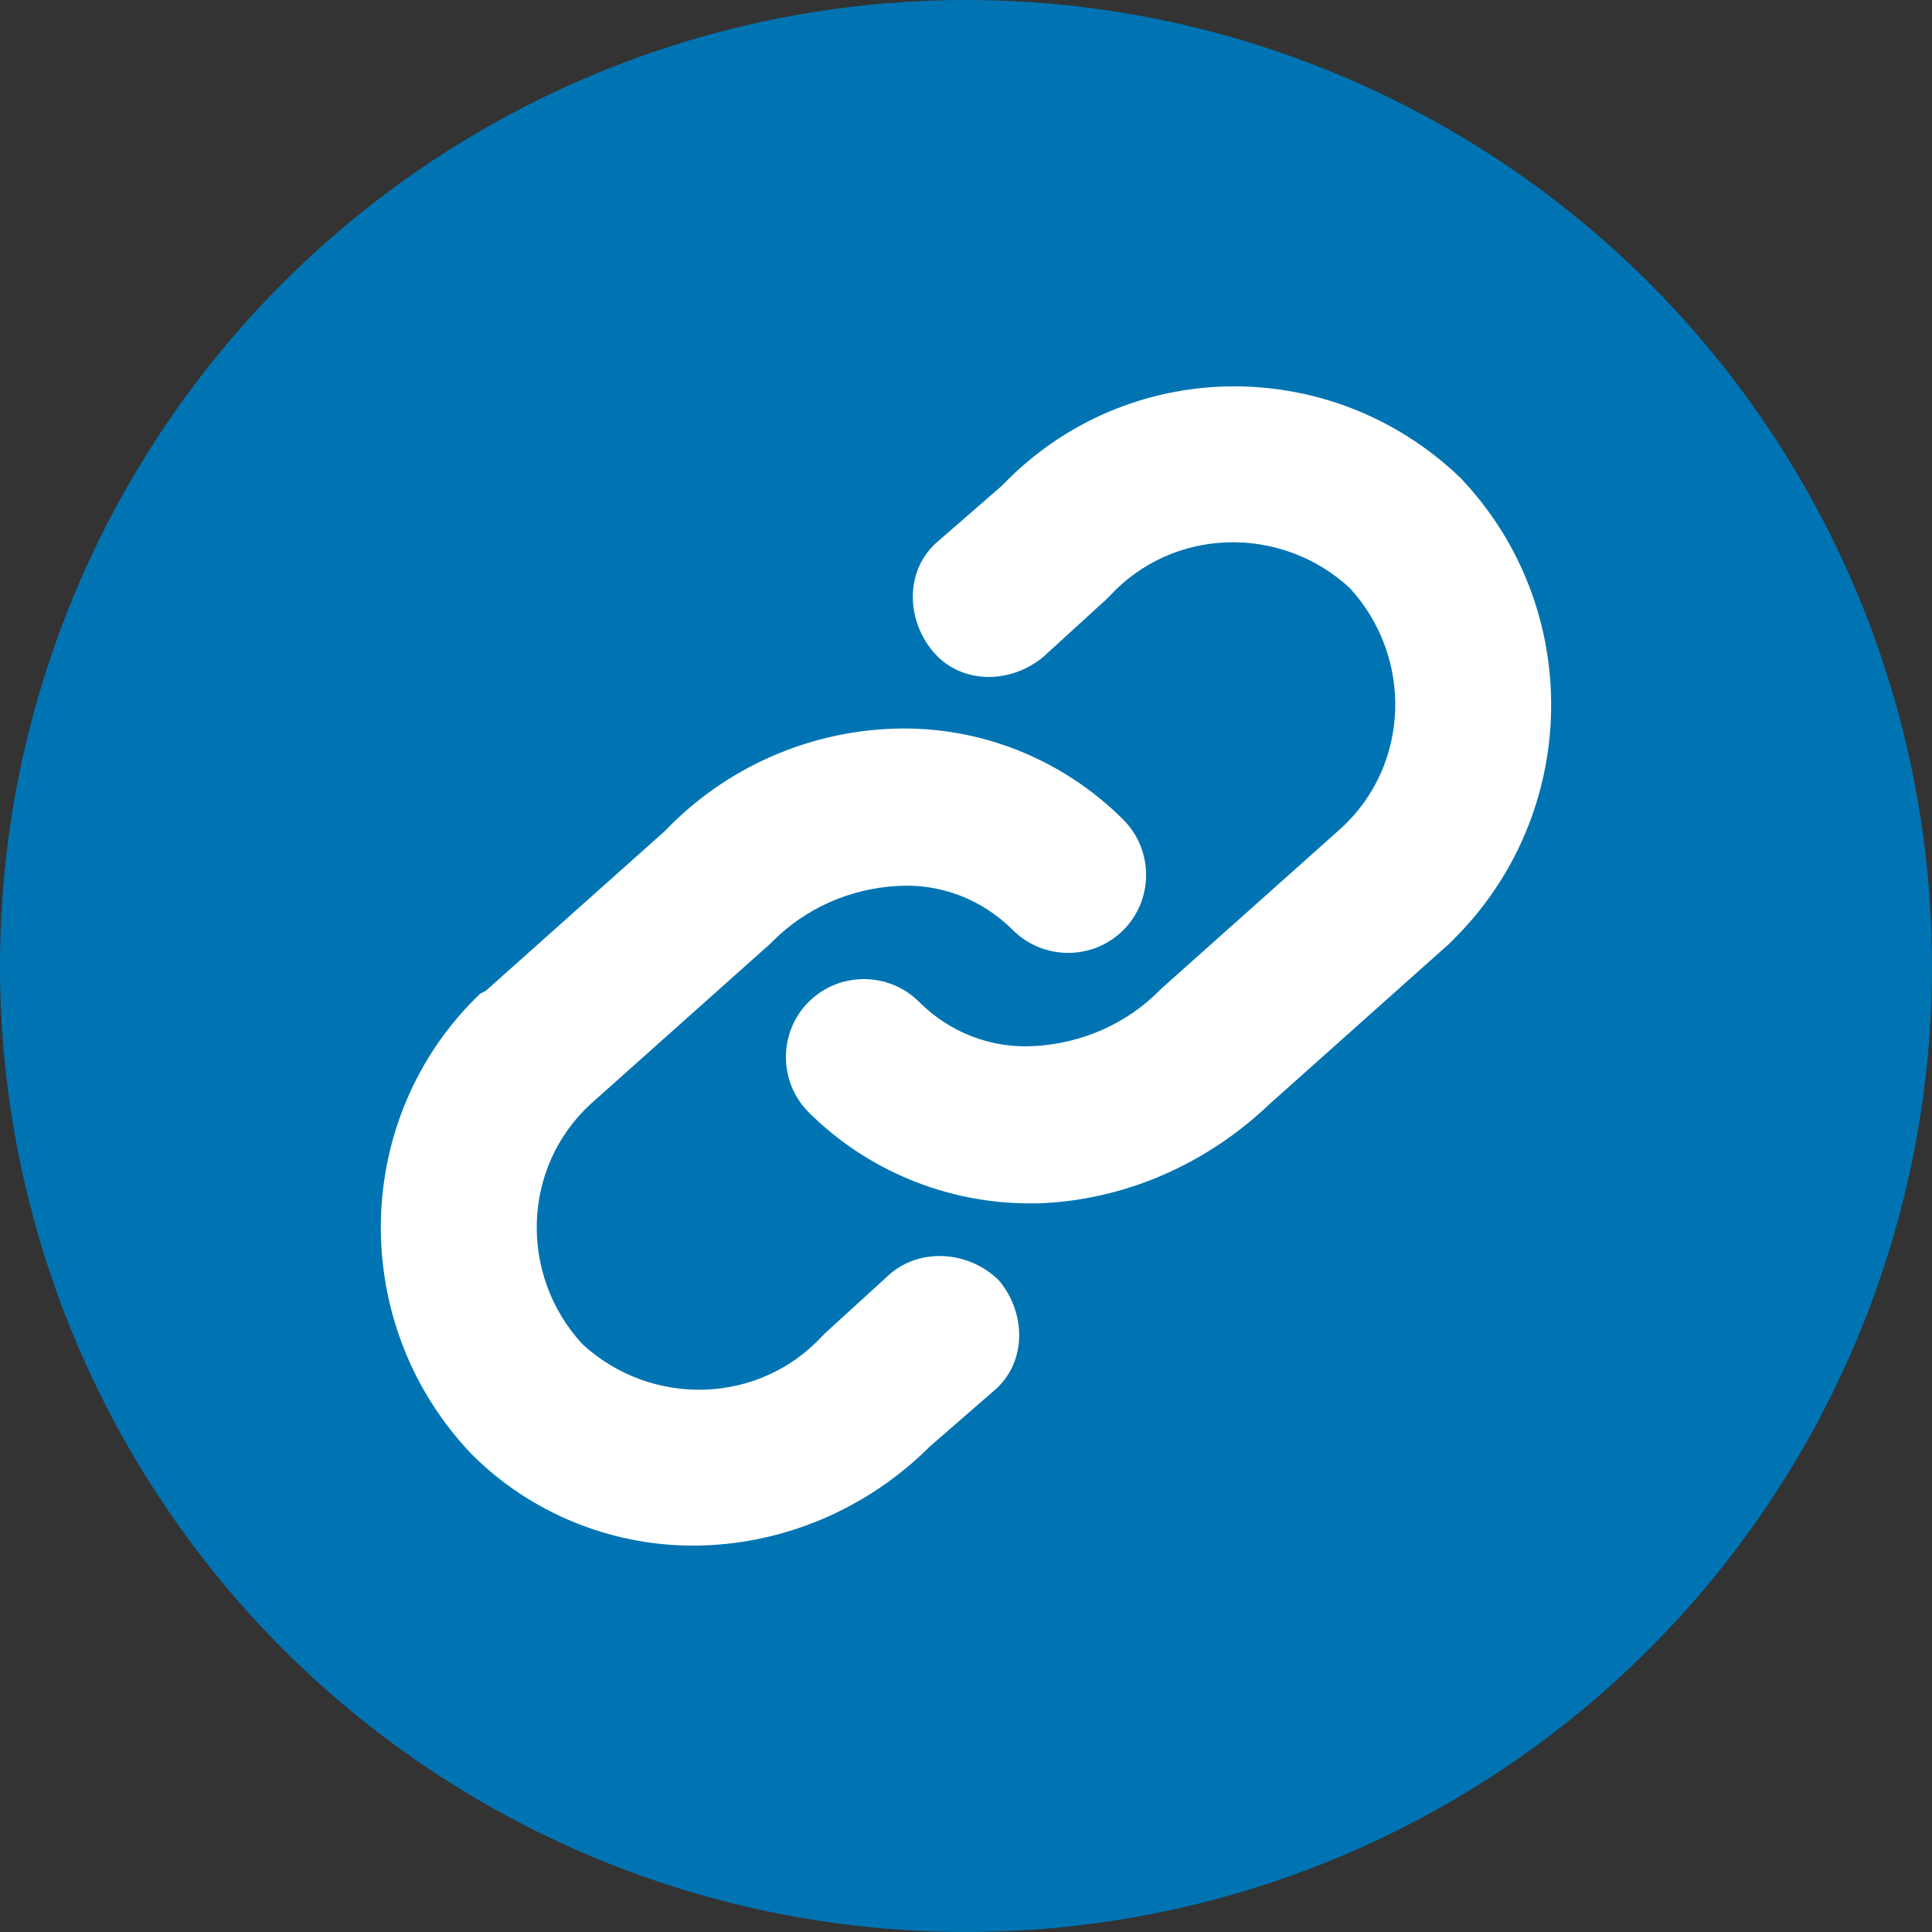 <?xml version="1.0" encoding="utf-8"?>
<!-- Generator: Adobe Illustrator 23.0.1, SVG Export Plug-In . SVG Version: 6.00 Build 0)  -->
<svg version="1.1" id="Layer_1" xmlns="http://www.w3.org/2000/svg" xmlns:xlink="http://www.w3.org/1999/xlink" x="0px" y="0px"
	 viewBox="0 0 70 70" style="enable-background:new 0 0 70 70;" xml:space="preserve">
<rect x="0" y="0" width="70" height="70" fill="#333333" stroke="none"/>
<style type="text/css">
	.st0{fill:#0074B3;}
	.st1{fill:#FFFFFF;}
</style>
<title>icon related links</title>
<circle class="st0" cx="35" cy="35" r="35"/>
<path class="st1" d="M52.9,17.3c-4.7-4.5-12.1-4.4-16.6,0.3l-2.3,2c-1.2,1-1.2,2.8-0.2,4c1,1.2,2.8,1.2,4,0.2l0,0l2.3-2.1l0.1-0.1
	c2.3-2.5,6.2-2.6,8.7-0.3c2.3,2.5,2.2,6.4-0.3,8.7c0,0,0,0,0,0l-6.5,5.8L42,35.9c-1.2,1.2-2.8,1.9-4.5,2c-1.6,0.1-3.1-0.5-4.2-1.6
	c-1.1-1.1-2.9-1.1-4,0s-1.1,2.9,0,4c2.1,2.1,5,3.3,8,3.3h0.3c3.1-0.1,6.1-1.4,8.4-3.6l6.5-5.8l0.1-0.1C57.3,29.5,57.4,22,52.9,17.3z
	"/>
<path class="st1" d="M32.2,46.2l-2.3,2.1l-0.1,0.1c-2.3,2.5-6.2,2.6-8.7,0.3c-2.3-2.5-2.2-6.4,0.3-8.7l6.5-5.8l0.1-0.1
	c1.2-1.2,2.8-1.9,4.5-2c1.6-0.1,3.1,0.5,4.2,1.6c1.1,1.1,2.9,1.1,4,0s1.1-2.9,0-4c-2.2-2.2-5.2-3.4-8.3-3.3
	c-3.1,0.1-6.1,1.4-8.3,3.7l-6.5,5.8L17.4,36c-4.7,4.5-4.8,12-0.3,16.7c2.1,2.1,5,3.3,8,3.3c3.2,0,6.3-1.3,8.6-3.6l2.3-2
	c1.2-1,1.2-2.8,0.2-4C35.1,45.3,33.3,45.2,32.2,46.2L32.2,46.2z"/>
</svg>

